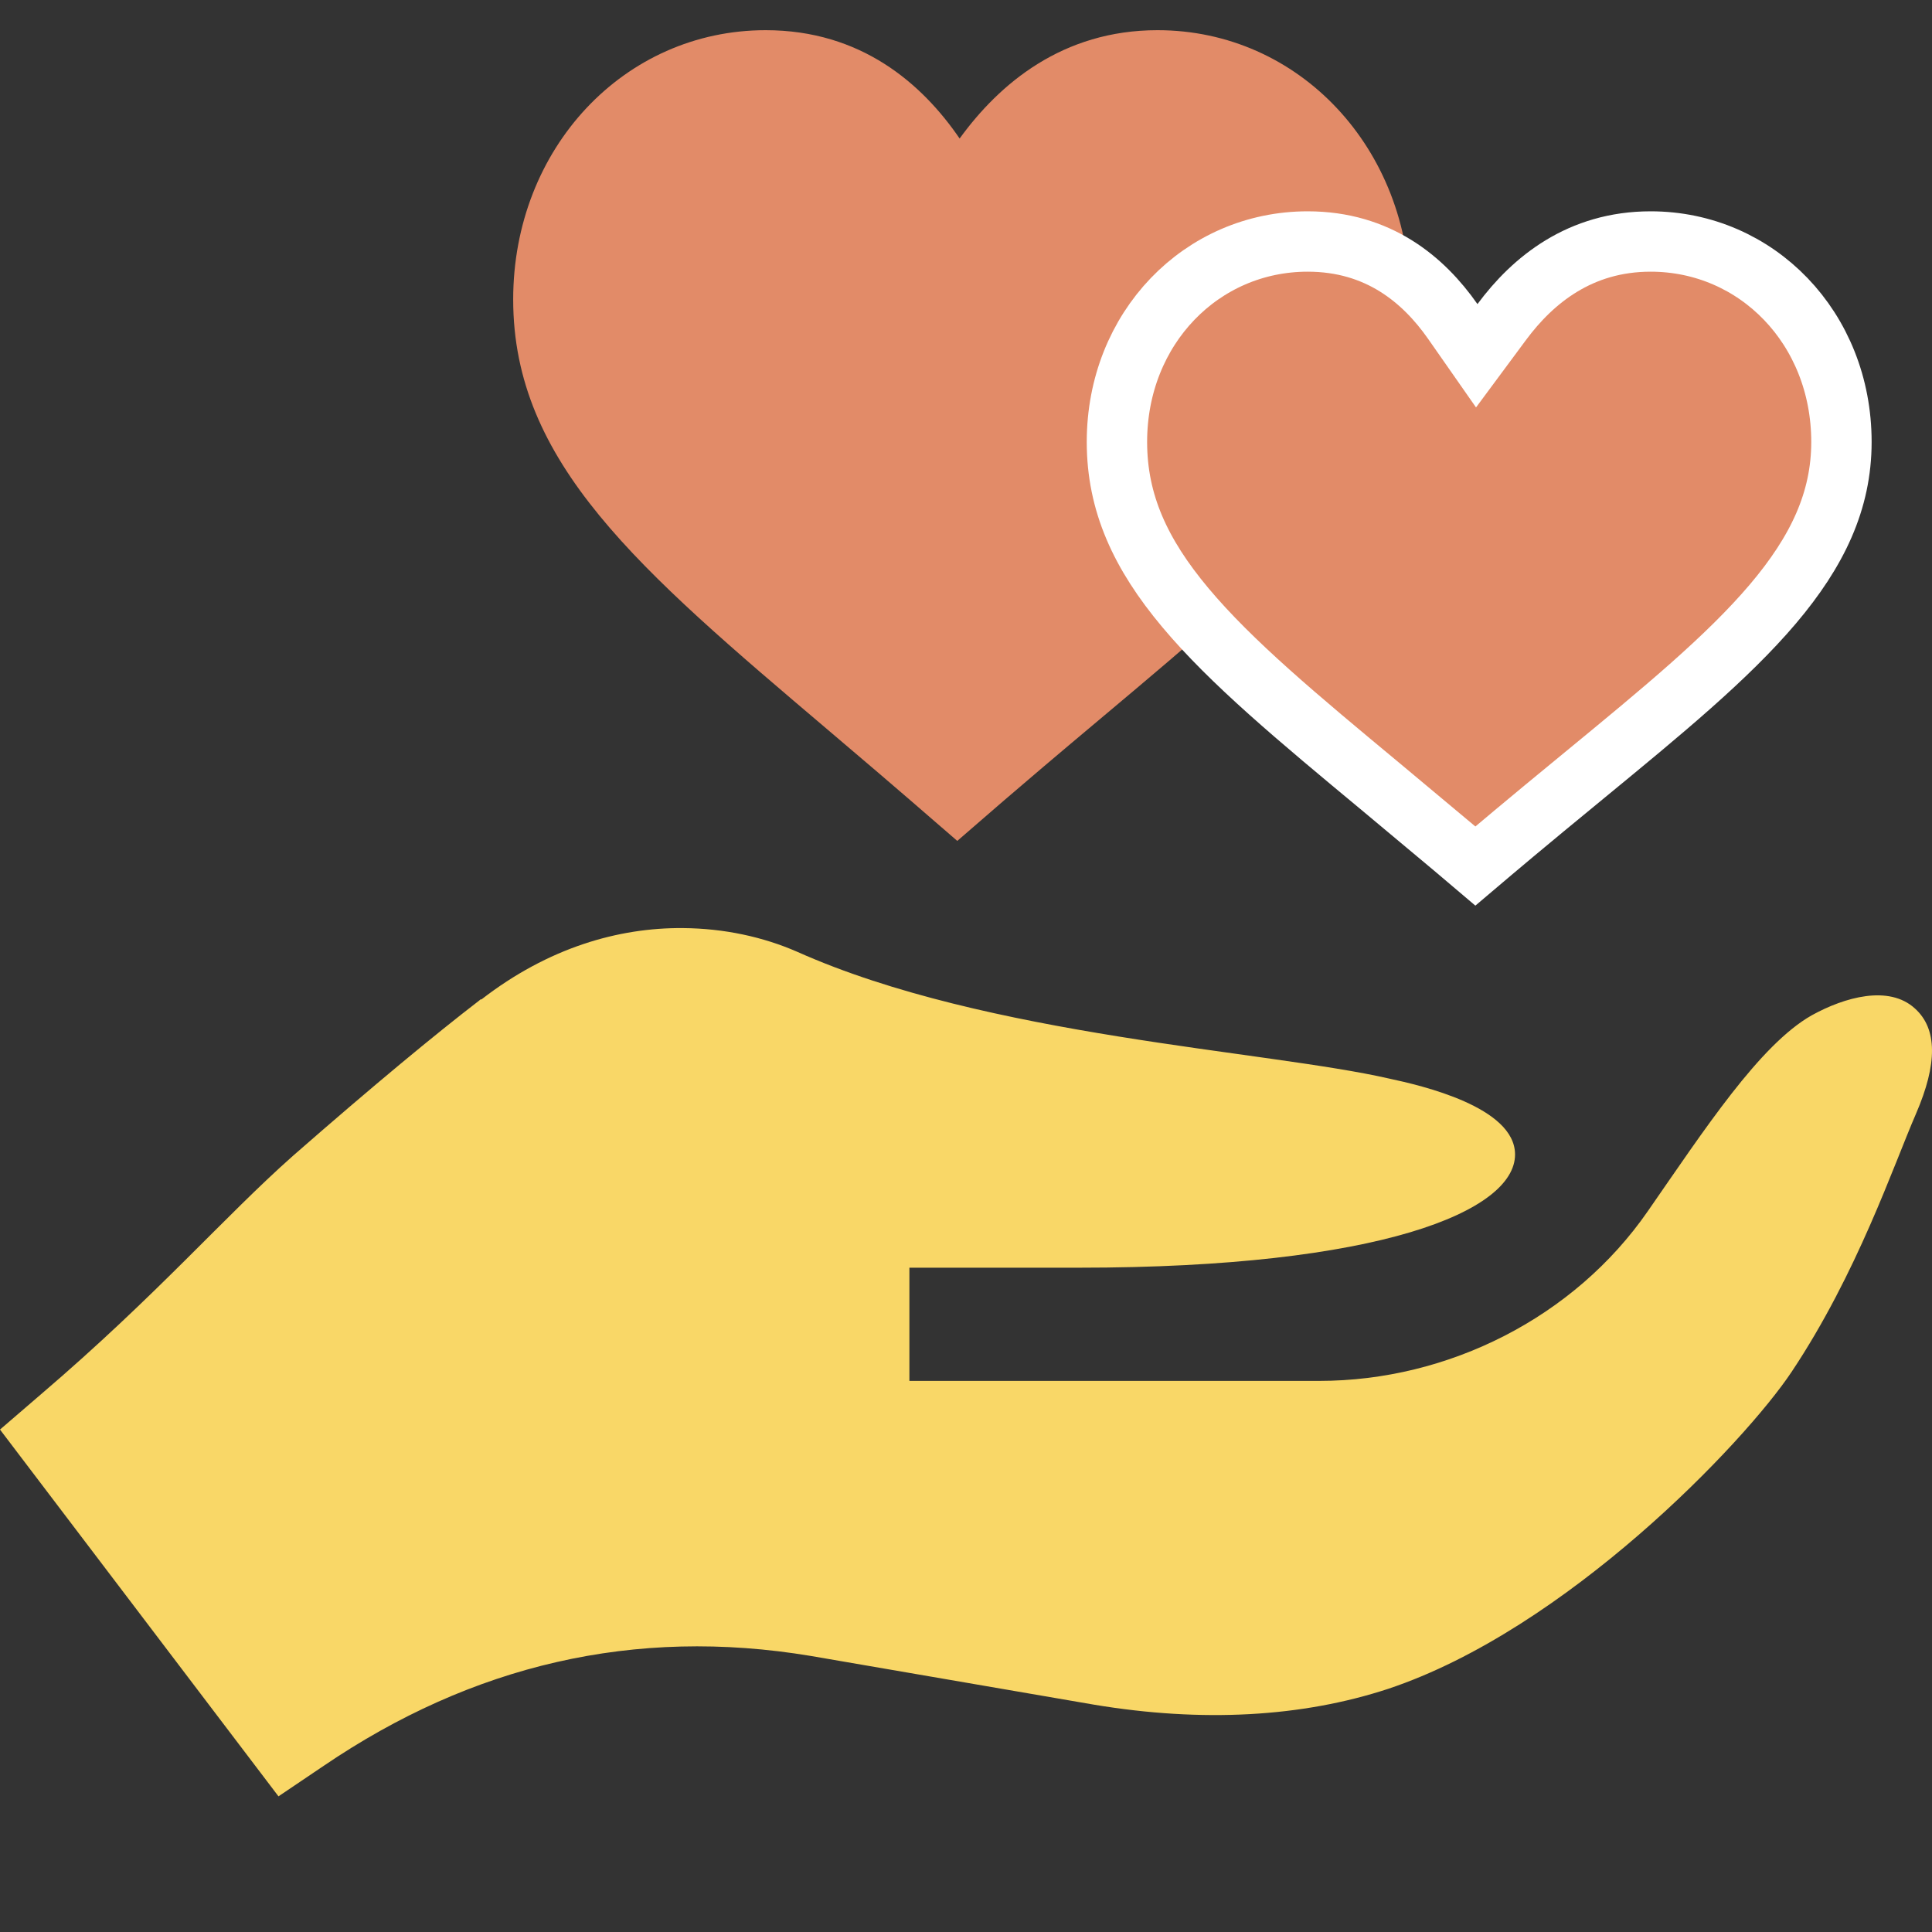 <svg width="64" height="64" viewBox="0 0 64 64" fill="none" xmlns="http://www.w3.org/2000/svg">
<rect x="0" y="0" width="64" height="64" fill="#333333" stroke="none"/>
<g clip-path="url(#clip0_1219_24636)">
<path d="M27.421 24.174C30.158 26.496 30.506 26.819 31.711 27.856C32.593 27.099 33.351 26.41 36.561 23.718C42.453 18.77 46.711 15.198 46.711 9.921C46.711 4.918 43.036 1 38.344 1C35.193 1 33.102 2.778 31.789 4.589C30.546 2.772 28.525 1 25.364 1C20.673 1 17 4.918 17 9.921C17 15.332 21.145 18.849 27.421 24.174Z" fill="#E28B68"/>
<path d="M54.679 8C58.192 8 61 10.867 61 14.64C61 16.586 60.21 18.259 58.73 20.007C57.224 21.783 55.084 23.545 52.483 25.683C50.429 27.369 49.514 28.145 48.873 28.689C48.643 28.494 48.418 28.303 48.145 28.072L45.758 26.077C42.988 23.777 40.789 21.947 39.267 20.129C37.773 18.346 37 16.653 37 14.64C37 10.867 39.807 8 43.319 8C45.653 8 47.152 9.259 48.123 10.646L48.919 11.785L49.746 10.669C50.782 9.27 52.347 8 54.679 8Z" fill="#E28B68" stroke="white" stroke-width="2"/>
<path d="M10.725 58.494C15.638 55.156 21.013 53.881 26.863 54.856L36.238 56.469C39.838 57.069 43.138 56.881 45.988 55.944C51.884 53.979 57.786 47.79 59.35 45.444C61.525 42.181 62.72 38.619 63.47 36.894C64.183 35.244 64.183 34.081 63.433 33.406C62.57 32.619 61.108 33.031 60.02 33.631C58.295 34.606 56.463 37.419 54.588 40.119C52.15 43.644 47.975 45.744 43.7 45.744H30.125V41.994H35.75C45.725 41.994 50.188 40.119 50.188 38.244C50.188 36.669 47.075 35.956 46.025 35.731C41.938 34.794 32.712 34.344 26.413 31.531C25.276 31.034 23.988 30.755 22.625 30.744C20.488 30.726 18.165 31.392 15.95 33.106C15.913 33.106 15.913 33.106 15.875 33.144C14.413 34.269 12.413 35.919 9.713 38.281C7.425 40.306 5.213 42.894 1.35 46.194L0 47.356L9.225 59.506L10.725 58.494Z" fill="#F9D767"/>
</g>
<defs>
<clipPath id="clip0_1219_24636">
<rect width="64" height="64" fill="white"/>
</clipPath>
</defs>
</svg>
